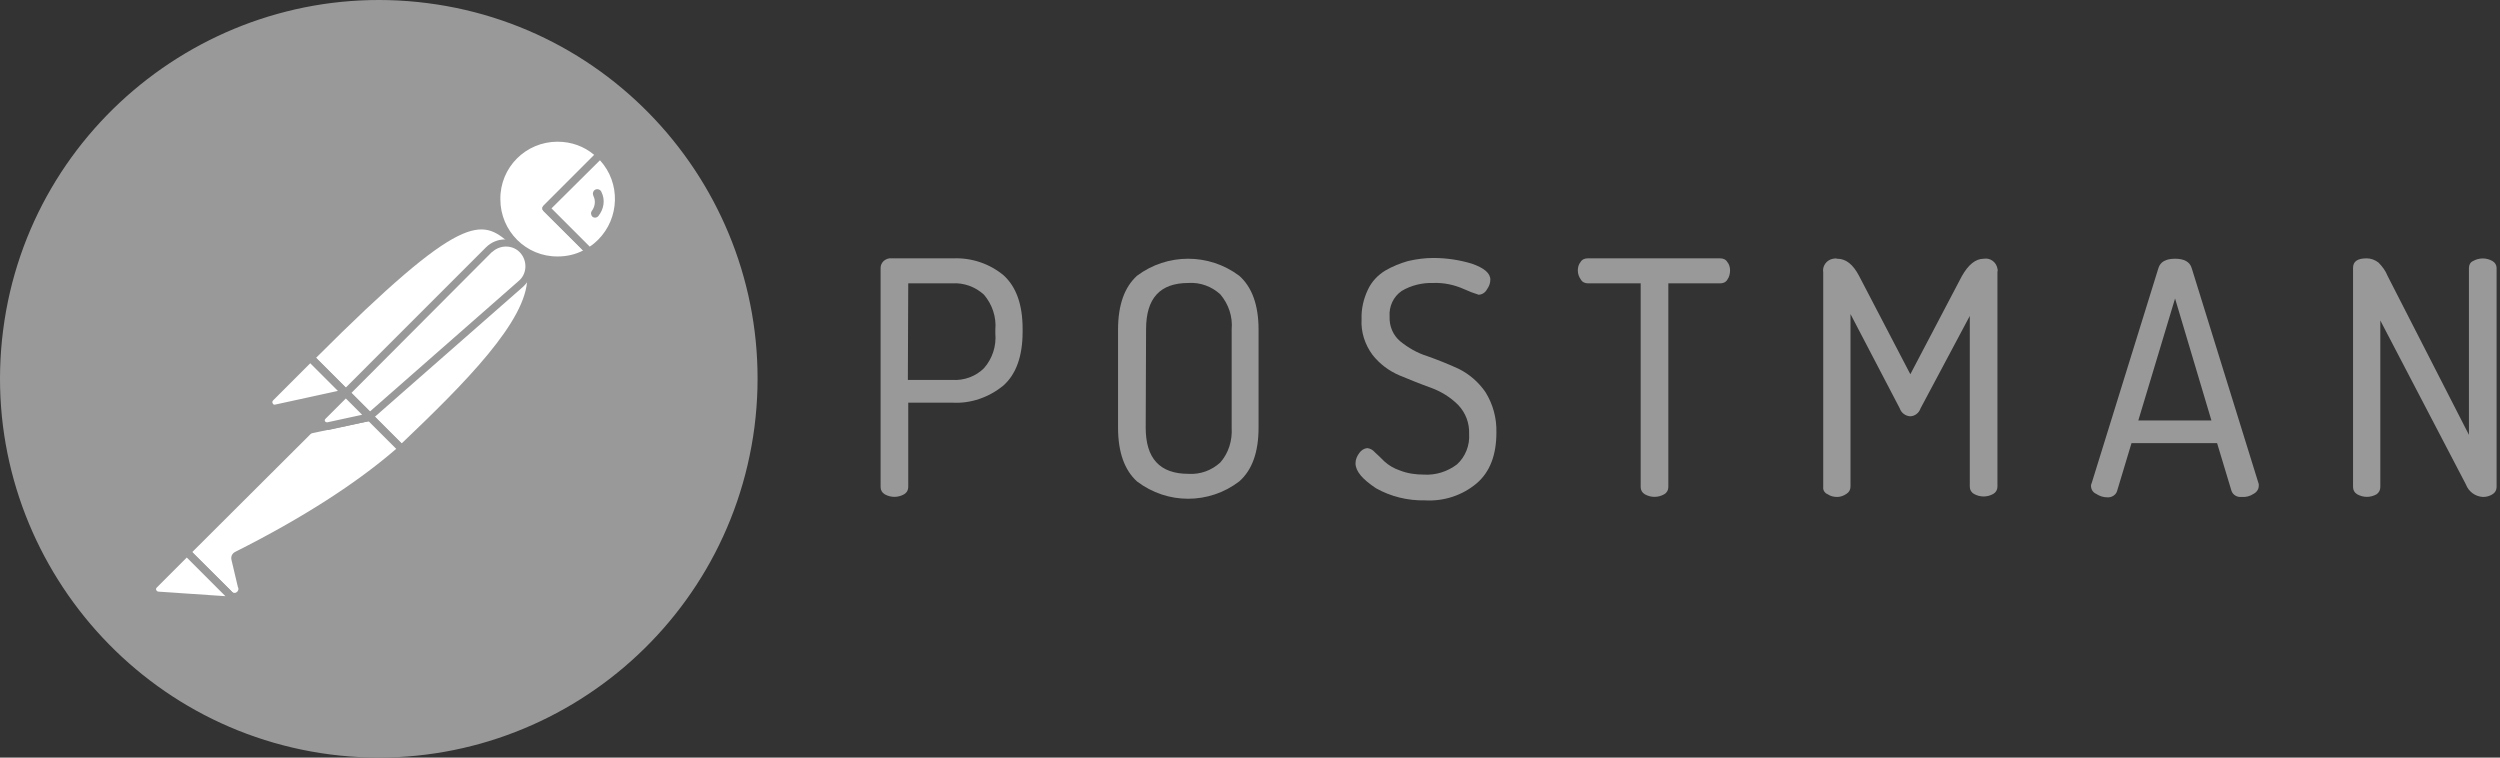 <svg width="132" height="40" viewBox="0 0 132 40" fill="none" xmlns="http://www.w3.org/2000/svg">
<rect x="0" y="0" width="132" height="40" fill="#333333" stroke="none"/>
<path d="M46.496 25.719V14.141C46.496 14.001 46.556 13.881 46.656 13.781C46.776 13.681 46.916 13.621 47.075 13.641H50.335C51.295 13.601 52.255 13.921 52.995 14.541C53.654 15.141 53.994 16.081 53.994 17.361V17.521C53.994 18.8 53.654 19.76 52.974 20.36C52.215 20.98 51.255 21.32 50.275 21.26H47.955V25.719C47.955 25.879 47.875 26.019 47.735 26.099C47.415 26.279 47.035 26.279 46.716 26.099C46.576 26.019 46.496 25.879 46.496 25.719ZM47.935 20.06H50.275C50.895 20.1 51.515 19.88 51.955 19.44C52.395 18.94 52.614 18.28 52.554 17.601V17.401C52.614 16.741 52.395 16.081 51.955 15.561C51.495 15.141 50.895 14.921 50.275 14.961H47.955L47.935 20.06Z" fill="#999999"/>
<path d="M59.033 22.579V17.401C59.033 16.101 59.373 15.161 60.033 14.561C61.633 13.361 63.832 13.361 65.432 14.561C66.112 15.161 66.452 16.121 66.452 17.401V22.579C66.452 23.879 66.112 24.819 65.432 25.419C63.832 26.639 61.633 26.639 60.033 25.419C59.373 24.819 59.033 23.879 59.033 22.579ZM60.493 22.579C60.493 24.199 61.233 25.019 62.752 25.019C63.372 25.059 63.972 24.839 64.432 24.419C64.872 23.919 65.072 23.259 65.032 22.579V17.381C65.092 16.721 64.872 16.061 64.432 15.541C63.972 15.121 63.372 14.901 62.752 14.941C61.253 14.941 60.513 15.741 60.513 17.381L60.493 22.579Z" fill="#999999"/>
<path d="M71.571 24.459C71.571 24.259 71.651 24.079 71.771 23.919C71.871 23.779 72.011 23.679 72.191 23.659C72.351 23.679 72.491 23.759 72.591 23.879C72.751 24.019 72.911 24.179 73.091 24.359C73.331 24.579 73.611 24.739 73.911 24.839C74.311 24.999 74.751 25.059 75.171 25.059C75.811 25.099 76.43 24.899 76.93 24.519C77.37 24.119 77.61 23.519 77.57 22.919C77.59 22.34 77.39 21.8 76.99 21.38C76.59 20.98 76.111 20.68 75.571 20.48C75.011 20.28 74.471 20.06 73.891 19.82C73.331 19.58 72.851 19.22 72.471 18.74C72.071 18.2 71.851 17.54 71.891 16.86C71.871 16.321 71.991 15.781 72.231 15.281C72.431 14.861 72.751 14.521 73.151 14.281C73.531 14.061 73.931 13.901 74.351 13.781C74.791 13.681 75.231 13.621 75.671 13.621C76.37 13.621 77.05 13.721 77.71 13.921C78.35 14.141 78.69 14.421 78.69 14.761C78.69 14.941 78.63 15.121 78.51 15.281C78.43 15.441 78.25 15.561 78.07 15.561C77.81 15.481 77.55 15.381 77.29 15.261C76.79 15.041 76.251 14.921 75.691 14.941C75.111 14.921 74.511 15.061 74.011 15.361C73.571 15.661 73.331 16.181 73.371 16.721C73.351 17.22 73.551 17.7 73.931 18.02C74.351 18.36 74.831 18.64 75.351 18.8C75.91 19 76.47 19.22 77.03 19.48C77.59 19.76 78.07 20.18 78.43 20.7C78.83 21.34 79.03 22.08 79.01 22.839C79.01 24.019 78.67 24.919 77.97 25.519C77.21 26.159 76.231 26.479 75.231 26.419C74.331 26.439 73.431 26.219 72.651 25.779C71.931 25.299 71.571 24.879 71.571 24.459Z" fill="#999999"/>
<path d="M83.309 14.281C83.309 14.121 83.349 13.961 83.449 13.841C83.529 13.701 83.668 13.641 83.829 13.641H90.827C90.987 13.641 91.127 13.701 91.207 13.841C91.307 13.961 91.347 14.121 91.347 14.281C91.347 14.441 91.307 14.621 91.207 14.761C91.127 14.901 90.987 14.961 90.827 14.961H88.088V25.719C88.088 25.879 88.008 26.019 87.868 26.099C87.548 26.279 87.168 26.279 86.848 26.099C86.708 26.019 86.628 25.879 86.628 25.719V14.961H83.849C83.689 14.961 83.549 14.901 83.469 14.761C83.369 14.621 83.309 14.461 83.309 14.281Z" fill="#999999"/>
<path d="M96.266 25.719V14.381C96.207 14.041 96.447 13.721 96.786 13.661C96.866 13.641 96.946 13.641 97.006 13.661C97.466 13.661 97.846 13.961 98.166 14.581L100.866 19.76L103.585 14.581C103.925 13.981 104.305 13.661 104.745 13.661C105.085 13.601 105.405 13.841 105.465 14.181C105.485 14.241 105.485 14.301 105.465 14.361V25.699C105.465 25.859 105.385 25.999 105.245 26.079C104.925 26.259 104.545 26.259 104.225 26.079C104.085 25.999 104.005 25.859 104.005 25.699V16.681L101.406 21.56C101.326 21.8 101.106 21.98 100.846 21.98C100.606 21.96 100.386 21.8 100.306 21.56L97.706 16.581V25.699C97.706 25.859 97.626 25.999 97.486 26.079C97.346 26.179 97.166 26.239 97.006 26.239C96.826 26.239 96.647 26.199 96.507 26.099C96.347 26.039 96.246 25.879 96.266 25.719Z" fill="#999999"/>
<path d="M110.404 25.639C110.404 25.599 110.424 25.539 110.444 25.499L113.963 14.161C114.063 13.821 114.363 13.661 114.843 13.661C115.323 13.661 115.623 13.821 115.723 14.161L119.262 25.559V25.619V25.659C119.262 25.839 119.142 25.999 118.982 26.079C118.802 26.199 118.582 26.259 118.342 26.239C118.122 26.259 117.902 26.139 117.823 25.919L117.063 23.399H112.543L111.784 25.919C111.724 26.139 111.484 26.279 111.264 26.259C111.064 26.259 110.864 26.199 110.684 26.079C110.504 25.999 110.404 25.839 110.404 25.639ZM112.903 22.2H116.763L114.843 15.761L112.903 22.2Z" fill="#999999"/>
<path d="M124.241 25.719V14.141C124.241 13.801 124.481 13.641 124.961 13.641C125.181 13.641 125.401 13.721 125.581 13.861C125.781 14.061 125.961 14.301 126.061 14.561L130.36 22.96V14.141C130.36 13.981 130.44 13.841 130.58 13.781C130.9 13.601 131.28 13.601 131.6 13.781C131.74 13.861 131.82 14.001 131.82 14.141V25.719C131.82 25.879 131.74 26.019 131.6 26.099C131.44 26.199 131.28 26.239 131.1 26.239C130.7 26.219 130.34 25.959 130.2 25.579L125.681 16.921V25.719C125.681 25.879 125.601 26.019 125.481 26.099C125.161 26.279 124.781 26.279 124.461 26.099C124.321 26.019 124.241 25.879 124.241 25.719Z" fill="#999999"/>
<path d="M39.837 22.54C41.236 11.582 33.498 1.563 22.56 0.164C11.621 -1.236 1.563 6.502 0.164 17.441C-1.236 28.378 6.502 38.417 17.441 39.836C28.399 41.236 38.417 33.498 39.837 22.54Z" fill="#999999"/>
<path d="M27.218 12.841L18.78 21.28L16.4 18.9C24.699 10.602 25.519 11.322 27.218 12.841Z" fill="white"/>
<path d="M18.781 21.48C18.721 21.48 18.681 21.46 18.641 21.42L16.241 19.04C16.161 18.96 16.161 18.84 16.241 18.76C24.68 10.322 25.559 11.121 27.339 12.721C27.379 12.761 27.399 12.801 27.399 12.861C27.399 12.921 27.379 12.961 27.339 13.001L18.901 21.42C18.881 21.46 18.821 21.48 18.781 21.48ZM16.681 18.9L18.781 21L26.919 12.861C25.439 11.541 24.44 11.142 16.681 18.9Z" fill="#999999"/>
<path d="M21.2 23.699L18.9 21.4L27.339 12.961C29.599 15.241 26.219 18.94 21.2 23.699Z" fill="white"/>
<path d="M21.2 23.899C21.14 23.899 21.1 23.88 21.06 23.84L18.76 21.54C18.72 21.5 18.72 21.46 18.72 21.4C18.72 21.34 18.74 21.3 18.78 21.26L27.219 12.822C27.299 12.742 27.419 12.742 27.499 12.822C28.019 13.301 28.299 13.981 28.279 14.681C28.238 16.901 25.719 19.72 21.36 23.84C21.3 23.88 21.24 23.899 21.2 23.899ZM19.18 21.4C20.46 22.7 21 23.22 21.2 23.42C24.559 20.22 27.819 16.941 27.839 14.681C27.859 14.161 27.659 13.641 27.319 13.241L19.18 21.4Z" fill="#999999"/>
<path d="M16.441 18.96L18.14 20.66C18.18 20.7 18.18 20.74 18.14 20.78C18.12 20.8 18.12 20.8 18.1 20.8L14.581 21.56C14.401 21.58 14.241 21.46 14.201 21.28C14.181 21.18 14.221 21.08 14.281 21.02L16.321 18.98C16.361 18.94 16.421 18.92 16.441 18.96Z" fill="white"/>
<path d="M14.521 21.76C14.221 21.76 14.002 21.52 14.002 21.22C14.002 21.08 14.062 20.94 14.161 20.84L16.201 18.8C16.321 18.7 16.481 18.7 16.601 18.8L18.301 20.5C18.421 20.6 18.421 20.78 18.301 20.9C18.261 20.94 18.221 20.96 18.161 20.98L14.641 21.74C14.601 21.74 14.561 21.76 14.521 21.76ZM16.381 19.18L14.421 21.14C14.381 21.18 14.361 21.24 14.401 21.3C14.421 21.36 14.481 21.38 14.541 21.36L17.841 20.64L16.381 19.18Z" fill="#999999"/>
<path d="M31.678 8.162C30.398 6.922 28.339 6.962 27.099 8.262C25.859 9.562 25.899 11.601 27.199 12.841C28.259 13.861 29.858 14.041 31.118 13.281L28.839 11.002L31.678 8.162Z" fill="white"/>
<path d="M29.438 13.941C27.538 13.941 25.998 12.401 25.998 10.502C25.998 8.602 27.538 7.062 29.438 7.062C30.318 7.062 31.178 7.402 31.817 8.022C31.858 8.062 31.878 8.102 31.878 8.162C31.878 8.222 31.858 8.262 31.817 8.302L29.118 11.002L31.238 13.121C31.318 13.201 31.318 13.321 31.238 13.401C31.218 13.421 31.218 13.421 31.198 13.441C30.678 13.761 30.058 13.941 29.438 13.941ZM29.438 7.482C27.758 7.482 26.398 8.842 26.419 10.522C26.419 12.201 27.778 13.561 29.458 13.541C29.918 13.541 30.378 13.441 30.798 13.221L28.698 11.142C28.658 11.101 28.638 11.062 28.638 11.002C28.638 10.942 28.658 10.902 28.698 10.862L31.378 8.182C30.838 7.722 30.158 7.482 29.438 7.482Z" fill="#999999"/>
<path d="M31.738 8.222L31.698 8.182L28.838 11.001L31.098 13.261C31.318 13.121 31.538 12.961 31.718 12.781C32.998 11.521 32.998 9.482 31.738 8.222Z" fill="white"/>
<path d="M31.118 13.481C31.058 13.481 31.018 13.461 30.978 13.421L28.699 11.142C28.659 11.102 28.639 11.062 28.639 11.002C28.639 10.942 28.659 10.902 28.699 10.862L31.538 8.022C31.618 7.942 31.738 7.942 31.818 8.022L31.878 8.062C33.218 9.402 33.218 11.562 31.898 12.921C31.698 13.121 31.478 13.301 31.238 13.441C31.178 13.461 31.138 13.481 31.118 13.481ZM29.119 11.002L31.138 13.021C31.298 12.921 31.458 12.781 31.578 12.661C32.718 11.521 32.778 9.662 31.678 8.462L29.119 11.002Z" fill="#999999"/>
<path d="M27.559 13.201C27.079 12.722 26.299 12.722 25.819 13.201L18.281 20.74L19.541 22L27.519 15.001C28.039 14.561 28.079 13.781 27.639 13.261C27.599 13.242 27.579 13.222 27.559 13.201Z" fill="white"/>
<path d="M19.52 22.2C19.46 22.2 19.42 22.18 19.38 22.14L18.12 20.88C18.041 20.8 18.041 20.68 18.12 20.6L25.659 13.061C26.219 12.501 27.119 12.501 27.679 13.061C28.239 13.621 28.239 14.521 27.679 15.081C27.659 15.101 27.639 15.121 27.619 15.141L19.64 22.14C19.62 22.18 19.58 22.2 19.52 22.2ZM18.561 20.74L19.54 21.72L27.379 14.841C27.819 14.481 27.859 13.821 27.499 13.381C27.139 12.941 26.479 12.901 26.039 13.261C26.019 13.281 25.999 13.301 25.959 13.321L18.561 20.74Z" fill="#999999"/>
<path d="M12.501 29.318C12.421 29.358 12.381 29.438 12.401 29.518L12.741 30.958C12.821 31.158 12.701 31.398 12.481 31.458C12.321 31.518 12.141 31.458 12.041 31.338L9.842 29.158L17.02 21.98L19.5 22.02L21.18 23.699C20.78 24.039 18.36 26.379 12.501 29.318Z" fill="white"/>
<path d="M12.341 31.658C12.181 31.658 12.021 31.598 11.921 31.478L9.742 29.298C9.702 29.258 9.682 29.218 9.682 29.158C9.682 29.098 9.702 29.058 9.742 29.018L16.92 21.84C16.96 21.799 17.02 21.779 17.06 21.779L19.54 21.82C19.6 21.82 19.64 21.84 19.68 21.88L21.36 23.559C21.4 23.599 21.42 23.659 21.42 23.719C21.42 23.779 21.4 23.819 21.34 23.859L21.2 23.979C19.08 25.839 16.201 27.698 12.621 29.478L12.961 30.898C13.021 31.158 12.901 31.438 12.661 31.578C12.541 31.638 12.441 31.658 12.341 31.658ZM10.142 29.158L12.201 31.198C12.261 31.298 12.381 31.338 12.481 31.278C12.581 31.218 12.621 31.098 12.561 30.998L12.221 29.558C12.181 29.378 12.261 29.218 12.421 29.138C15.96 27.358 18.82 25.519 20.92 23.699L19.44 22.22L17.14 22.18L10.142 29.158Z" fill="#999999"/>
<path d="M8.142 30.878L9.862 29.158L12.421 31.718L8.342 31.438C8.162 31.418 8.042 31.258 8.062 31.078C8.062 30.998 8.082 30.918 8.142 30.878Z" fill="white"/>
<path d="M12.422 31.898L8.323 31.618C8.023 31.598 7.823 31.338 7.843 31.038C7.863 30.918 7.903 30.798 8.003 30.718L9.722 28.998C9.802 28.919 9.922 28.919 10.002 28.998L12.562 31.558C12.622 31.618 12.642 31.698 12.602 31.778C12.562 31.858 12.502 31.898 12.422 31.898ZM9.862 29.438L8.283 31.018C8.223 31.058 8.223 31.158 8.283 31.198C8.303 31.218 8.323 31.238 8.363 31.238L11.902 31.478L9.862 29.438Z" fill="#999999"/>
<path d="M16.321 22.899C16.201 22.899 16.121 22.799 16.121 22.699C16.121 22.639 16.141 22.599 16.181 22.559L18.12 20.62C18.2 20.54 18.32 20.54 18.4 20.62L19.66 21.88C19.72 21.94 19.74 22 19.72 22.079C19.7 22.14 19.64 22.2 19.56 22.22L16.361 22.899C16.341 22.899 16.321 22.899 16.321 22.899ZM18.26 21.04L16.941 22.36L19.1 21.9L18.26 21.04Z" fill="#999999"/>
<path d="M19.5 22.02L17.301 22.5C17.141 22.54 16.981 22.44 16.941 22.28C16.921 22.18 16.941 22.08 17.021 22L18.241 20.78L19.5 22.02Z" fill="white"/>
<path d="M17.26 22.699C16.98 22.699 16.76 22.48 16.76 22.2C16.76 22.059 16.82 21.94 16.9 21.84L18.12 20.62C18.2 20.54 18.32 20.54 18.4 20.62L19.66 21.88C19.72 21.94 19.74 22 19.72 22.079C19.7 22.14 19.64 22.2 19.56 22.22L17.36 22.699C17.32 22.699 17.28 22.699 17.26 22.699ZM18.26 21.04L17.18 22.119C17.14 22.16 17.14 22.2 17.16 22.239C17.18 22.279 17.22 22.299 17.28 22.299L19.12 21.9L18.26 21.04Z" fill="#999999"/>
<path d="M31.758 10.142C31.718 10.022 31.578 9.962 31.458 10.002C31.338 10.042 31.278 10.182 31.318 10.302C31.318 10.322 31.338 10.342 31.338 10.362C31.458 10.602 31.418 10.902 31.258 11.122C31.178 11.222 31.198 11.362 31.278 11.442C31.378 11.522 31.518 11.502 31.598 11.402C31.898 11.022 31.958 10.542 31.758 10.142Z" fill="#999999"/>
</svg>
